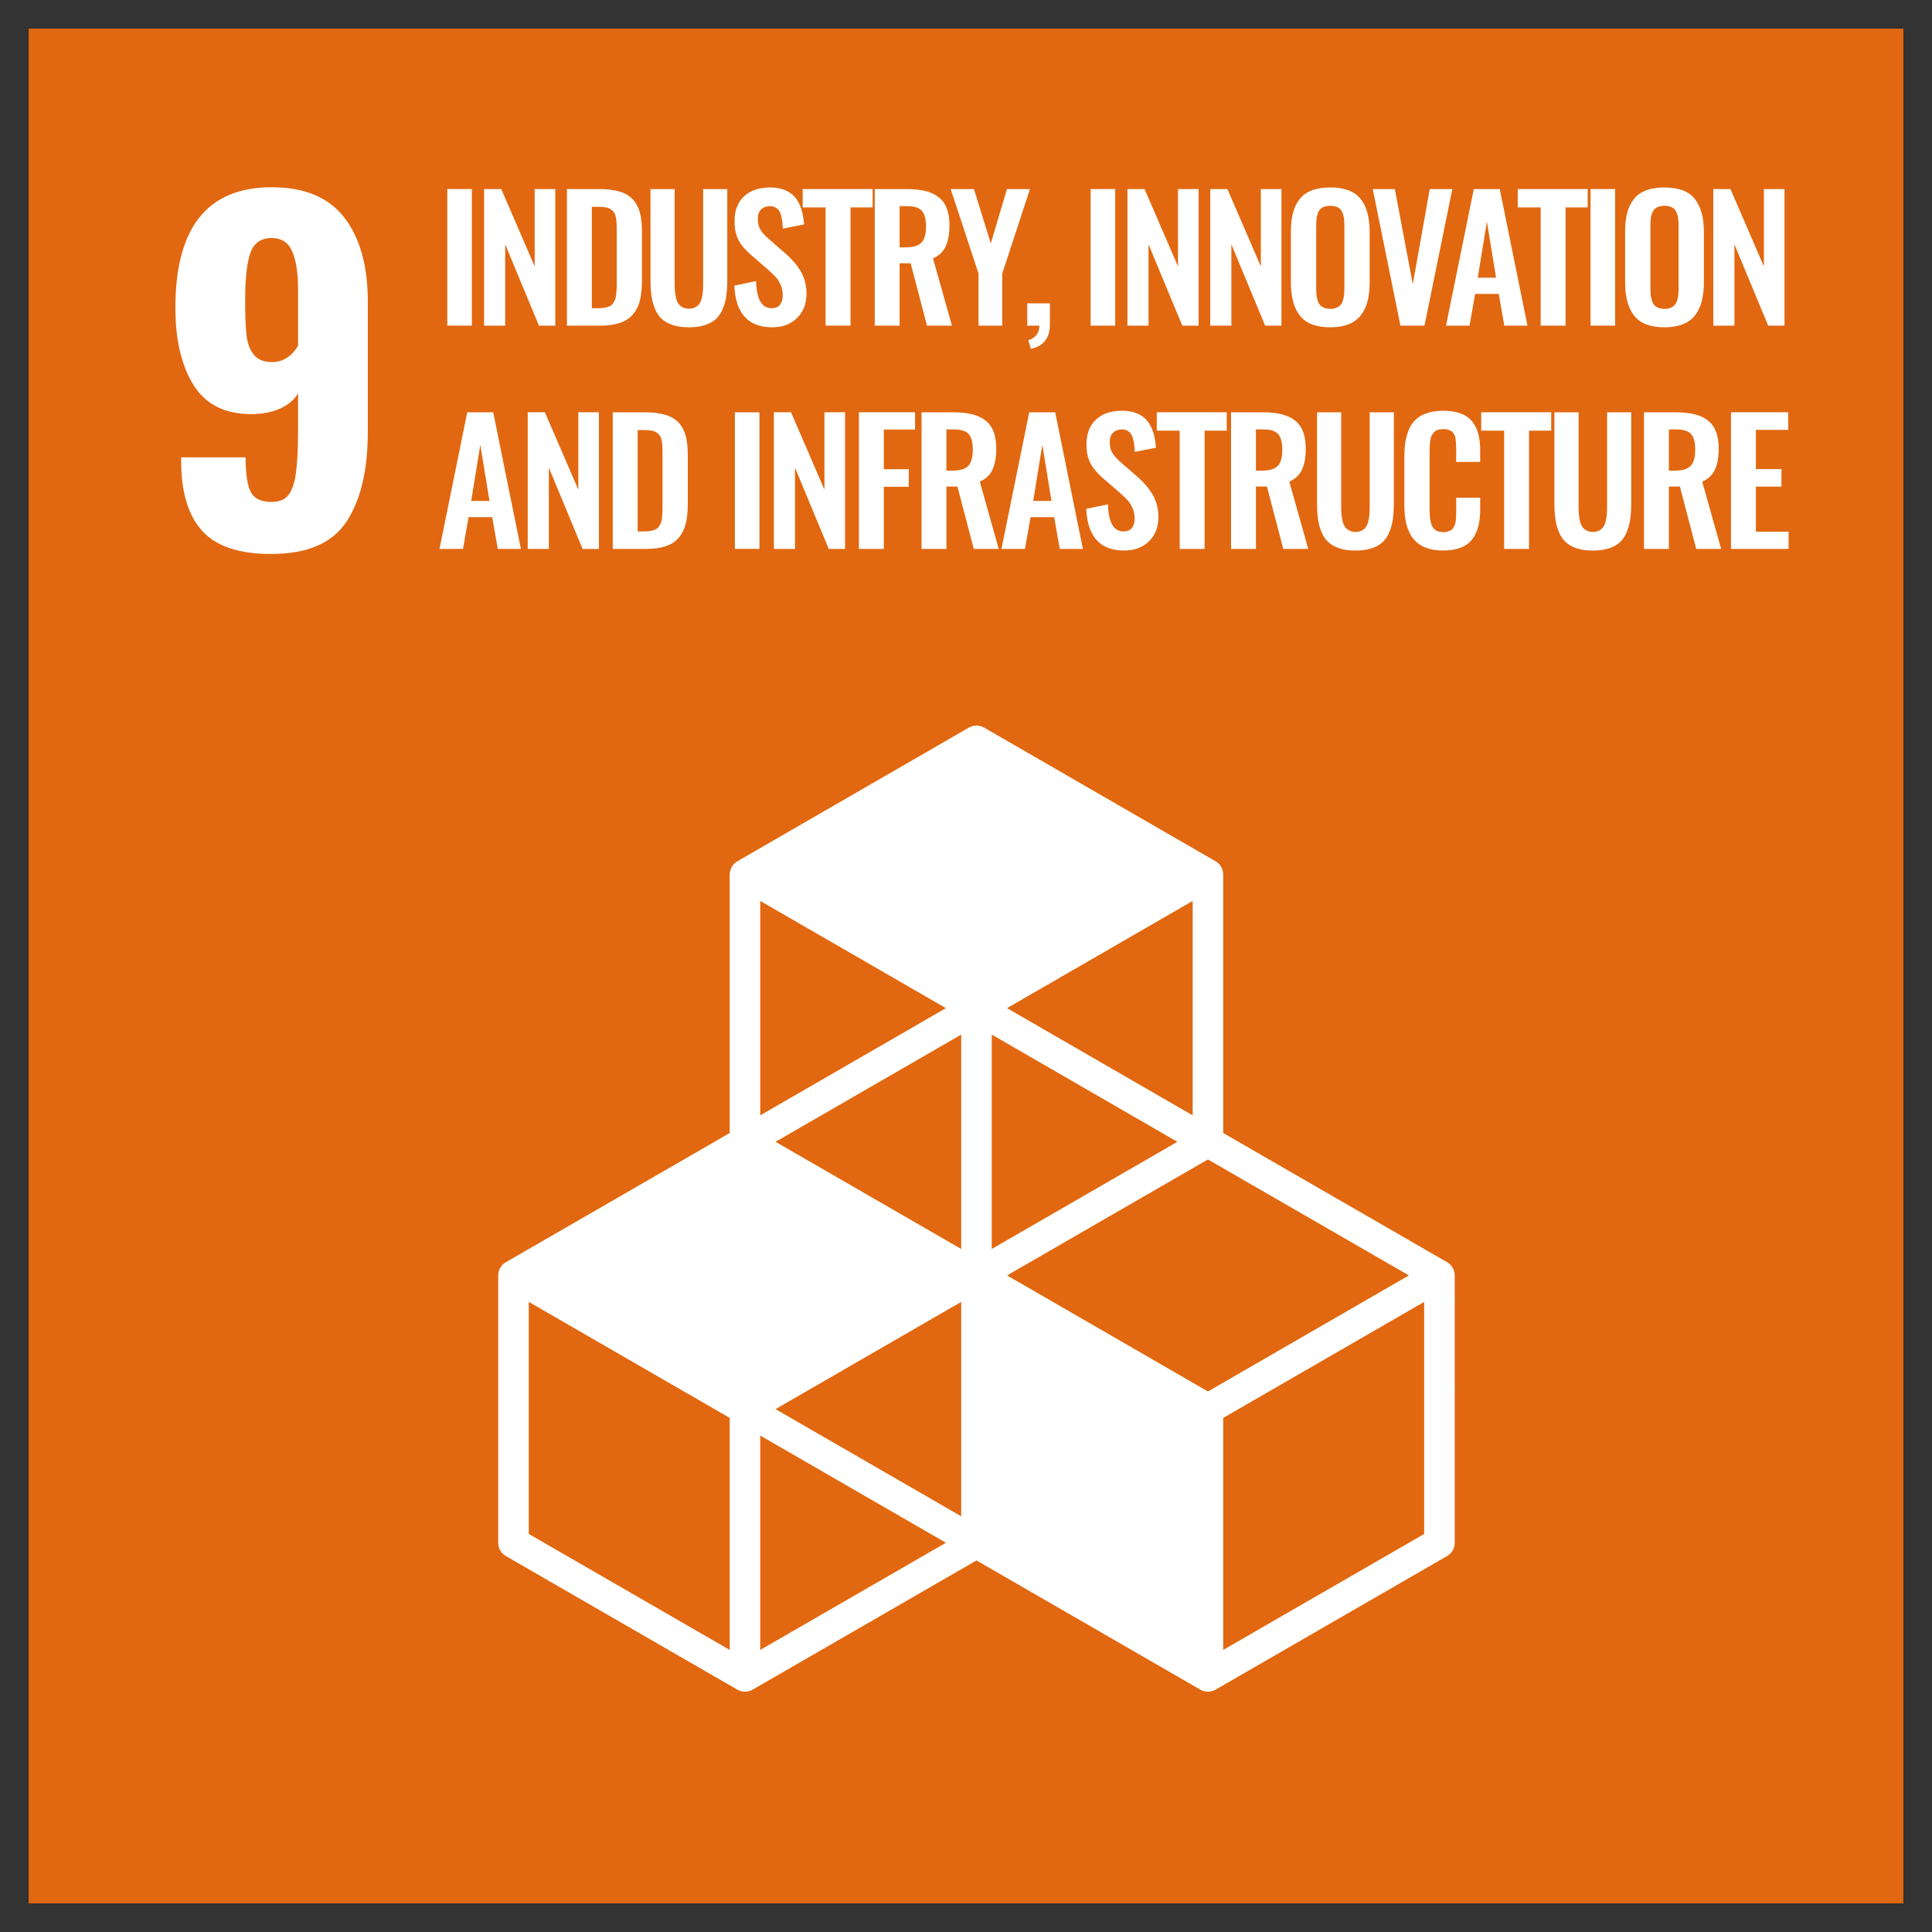 <?xml version="1.0" encoding="utf-8"?>
<!-- Generator: Adobe Illustrator 16.0.0, SVG Export Plug-In . SVG Version: 6.00 Build 0)  -->
<!DOCTYPE svg PUBLIC "-//W3C//DTD SVG 1.1//EN" "http://www.w3.org/Graphics/SVG/1.1/DTD/svg11.dtd">
<svg version="1.1" id="レイヤー_1" xmlns="http://www.w3.org/2000/svg" xmlns:xlink="http://www.w3.org/1999/xlink" x="0px"
	 y="0px" width="100px" height="100px" viewBox="0 0 100 100" enable-background="new 0 0 100 100" xml:space="preserve">
<rect x="0" y="0" width="100" height="100" fill="#333333" stroke="none"/>
<g>
	<rect x="1.482" y="1.483" fill="#E16810" width="97.036" height="97.034"/>
	<path fill="#FFFFFF" d="M15.428,17.894v-2.947c0-0.807-0.099-1.446-0.296-1.918c-0.198-0.473-0.556-0.709-1.073-0.709
		c-0.549,0-0.914,0.256-1.097,0.766s-0.273,1.32-0.273,2.434c0,0.791,0.021,1.397,0.067,1.815c0.046,0.419,0.171,0.757,0.377,1.018
		c0.205,0.259,0.521,0.388,0.948,0.388C14.645,18.74,15.093,18.458,15.428,17.894 M10.484,27.5c-0.724-0.785-1.094-1.97-1.108-3.554
		v-0.273h3.335c0,0.837,0.088,1.432,0.263,1.781c0.176,0.352,0.537,0.525,1.086,0.525c0.38,0,0.666-0.112,0.856-0.343
		c0.19-0.228,0.323-0.604,0.399-1.13c0.075-0.524,0.113-1.283,0.113-2.272v-1.874c-0.197,0.336-0.51,0.598-0.936,0.79
		c-0.426,0.188-0.922,0.285-1.485,0.285c-1.37,0-2.368-0.505-2.992-1.509c-0.625-1.006-0.937-2.338-0.937-3.998
		c0-4.156,1.66-6.236,4.98-6.236c1.704,0,2.962,0.526,3.769,1.576c0.807,1.051,1.211,2.499,1.211,4.34v6.741
		c0,1.993-0.37,3.546-1.108,4.659c-0.738,1.11-2.036,1.666-3.895,1.666C12.39,28.675,11.207,28.284,10.484,27.5"/>
	<rect x="23.152" y="9.786" fill="#FFFFFF" width="1.271" height="7.069"/>
	<polygon fill="#FFFFFF" points="25.056,16.855 25.056,9.786 25.944,9.786 27.675,13.789 27.675,9.786 28.742,9.786 28.742,16.855 
		27.896,16.855 26.148,12.646 26.148,16.855 	"/>
	<path fill="#FFFFFF" d="M30.632,15.952H31c0.128,0,0.24-0.011,0.337-0.033c0.096-0.024,0.177-0.051,0.243-0.082
		c0.064-0.032,0.12-0.083,0.164-0.154s0.077-0.137,0.1-0.196c0.023-0.059,0.04-0.149,0.051-0.271c0.013-0.121,0.02-0.224,0.022-0.31
		c0.002-0.084,0.004-0.211,0.004-0.379v-2.584c0-0.168-0.003-0.304-0.009-0.406c-0.005-0.101-0.02-0.205-0.04-0.309
		c-0.021-0.104-0.053-0.184-0.094-0.24c-0.041-0.058-0.097-0.109-0.164-0.156c-0.068-0.046-0.154-0.079-0.257-0.097
		c-0.102-0.021-0.226-0.03-0.37-0.03h-0.354V15.952z M29.344,16.855V9.786h1.646c0.427,0,0.784,0.042,1.07,0.126
		c0.287,0.086,0.518,0.222,0.691,0.407c0.173,0.184,0.296,0.41,0.368,0.679c0.073,0.269,0.108,0.599,0.108,0.992v2.549
		c0,0.404-0.036,0.748-0.11,1.03c-0.074,0.281-0.195,0.519-0.364,0.715c-0.17,0.196-0.395,0.341-0.676,0.434
		c-0.282,0.093-0.627,0.138-1.037,0.138H29.344z"/>
	<path fill="#FFFFFF" d="M35.659,16.941c-0.315,0-0.59-0.037-0.821-0.111c-0.232-0.075-0.422-0.178-0.571-0.312
		c-0.149-0.133-0.269-0.306-0.357-0.515c-0.091-0.208-0.153-0.434-0.188-0.678c-0.036-0.241-0.053-0.524-0.053-0.846V9.786h1.249
		v4.827c0,0.164,0.004,0.306,0.013,0.423c0.008,0.115,0.027,0.237,0.055,0.366c0.029,0.127,0.069,0.229,0.122,0.307
		s0.125,0.14,0.218,0.192c0.093,0.051,0.203,0.075,0.335,0.075c0.131,0,0.241-0.024,0.335-0.075
		c0.092-0.053,0.163-0.115,0.213-0.192s0.09-0.18,0.12-0.307c0.028-0.129,0.048-0.25,0.055-0.365s0.011-0.258,0.011-0.424V9.786
		h1.249v4.694c0,0.321-0.018,0.604-0.053,0.846c-0.036,0.244-0.098,0.47-0.188,0.678c-0.089,0.209-0.208,0.382-0.355,0.515
		c-0.148,0.134-0.338,0.236-0.569,0.312C36.244,16.904,35.971,16.941,35.659,16.941"/>
	<path fill="#FFFFFF" d="M39.972,16.941c-1.245,0-1.899-0.72-1.962-2.157l1.122-0.235c0.028,0.937,0.296,1.403,0.801,1.403
		c0.197,0,0.343-0.06,0.438-0.179c0.095-0.121,0.143-0.281,0.143-0.482c0-0.197-0.036-0.376-0.106-0.54
		c-0.071-0.163-0.154-0.298-0.247-0.4c-0.095-0.104-0.229-0.232-0.401-0.388l-0.93-0.805c-0.273-0.238-0.477-0.487-0.61-0.744
		c-0.134-0.258-0.2-0.579-0.2-0.967c0-0.546,0.161-0.975,0.484-1.278s0.765-0.458,1.328-0.466c0.259-0.001,0.487,0.03,0.687,0.097
		c0.199,0.068,0.363,0.156,0.492,0.27c0.13,0.111,0.238,0.251,0.324,0.419c0.087,0.168,0.151,0.343,0.194,0.522
		c0.042,0.181,0.072,0.382,0.09,0.604l-1.101,0.217c-0.006-0.143-0.015-0.265-0.028-0.371c-0.013-0.105-0.034-0.212-0.065-0.32
		c-0.031-0.106-0.072-0.195-0.121-0.262c-0.05-0.066-0.117-0.119-0.201-0.159c-0.084-0.041-0.181-0.056-0.292-0.048
		c-0.19,0.013-0.336,0.075-0.437,0.189c-0.102,0.115-0.152,0.269-0.152,0.463c0,0.228,0.045,0.414,0.135,0.562
		c0.089,0.146,0.229,0.304,0.42,0.472l0.921,0.801c0.154,0.139,0.287,0.274,0.401,0.406c0.114,0.129,0.222,0.279,0.326,0.446
		c0.104,0.168,0.183,0.353,0.237,0.557c0.054,0.201,0.081,0.413,0.081,0.638c0,0.515-0.163,0.933-0.488,1.254
		C40.928,16.781,40.501,16.941,39.972,16.941"/>
	<polygon fill="#FFFFFF" points="42.734,16.855 42.734,10.736 41.547,10.736 41.547,9.786 45.168,9.786 45.168,10.736 
		44.022,10.736 44.022,16.855 	"/>
	<path fill="#FFFFFF" d="M46.565,12.803h0.312c0.381,0,0.651-0.081,0.812-0.243c0.16-0.159,0.241-0.439,0.241-0.831
		c0-0.377-0.07-0.649-0.209-0.811c-0.14-0.165-0.396-0.247-0.768-0.247h-0.389V12.803z M45.277,16.855V9.786h1.621
		c0.372,0,0.692,0.031,0.959,0.091c0.268,0.061,0.5,0.162,0.698,0.308c0.197,0.144,0.345,0.337,0.443,0.584
		c0.098,0.245,0.146,0.546,0.146,0.901c0,0.443-0.065,0.807-0.197,1.087c-0.133,0.282-0.352,0.487-0.655,0.614l0.98,3.484h-1.292
		l-0.844-3.228h-0.572v3.228H45.277z"/>
	<polygon fill="#FFFFFF" points="50.649,16.855 50.649,14.164 49.208,9.786 50.41,9.786 51.284,12.6 52.12,9.786 53.31,9.786 
		51.876,14.164 51.876,16.855 	"/>
	<path fill="#FFFFFF" d="M53.355,18.054l-0.129-0.448c0.168-0.042,0.306-0.13,0.412-0.259c0.106-0.128,0.16-0.293,0.16-0.491h-0.627
		V15.7h1.173v1.075C54.344,17.497,54.014,17.923,53.355,18.054"/>
	<rect x="56.451" y="9.786" fill="#FFFFFF" width="1.271" height="7.069"/>
	<polygon fill="#FFFFFF" points="58.355,16.855 58.355,9.786 59.242,9.786 60.973,13.789 60.973,9.786 62.04,9.786 62.04,16.855 
		61.195,16.855 59.447,12.646 59.447,16.855 	"/>
	<polygon fill="#FFFFFF" points="62.643,16.855 62.643,9.786 63.53,9.786 65.261,13.789 65.261,9.786 66.328,9.786 66.328,16.855 
		65.483,16.855 63.735,12.646 63.735,16.855 	"/>
	<path fill="#FFFFFF" d="M68.533,15.93c0.09,0.037,0.197,0.056,0.322,0.056s0.231-0.019,0.319-0.056
		c0.088-0.036,0.158-0.086,0.211-0.145c0.053-0.06,0.095-0.138,0.124-0.234c0.03-0.099,0.049-0.194,0.06-0.291
		c0.01-0.097,0.015-0.212,0.015-0.344v-3.214c0-0.169-0.008-0.311-0.025-0.426c-0.017-0.113-0.051-0.221-0.1-0.321
		c-0.05-0.101-0.125-0.177-0.224-0.226c-0.101-0.051-0.227-0.076-0.38-0.076s-0.281,0.025-0.383,0.076
		c-0.101,0.049-0.175,0.125-0.224,0.226c-0.048,0.101-0.081,0.208-0.098,0.321c-0.018,0.115-0.025,0.257-0.025,0.426v3.214
		c0,0.132,0.005,0.247,0.015,0.344c0.011,0.097,0.03,0.192,0.06,0.291c0.03,0.097,0.071,0.175,0.122,0.234
		C68.373,15.844,68.444,15.894,68.533,15.93 M68.855,16.941c-0.729,0-1.25-0.197-1.565-0.594c-0.316-0.395-0.474-0.973-0.474-1.734
		v-2.61c0-0.376,0.035-0.701,0.106-0.978c0.071-0.274,0.187-0.515,0.343-0.715c0.158-0.203,0.369-0.354,0.635-0.455
		c0.264-0.102,0.583-0.152,0.955-0.152c0.725,0,1.245,0.195,1.562,0.584c0.317,0.391,0.476,0.962,0.476,1.716v2.61
		c0,0.37-0.036,0.693-0.108,0.974c-0.073,0.281-0.188,0.522-0.346,0.73c-0.158,0.204-0.368,0.36-0.634,0.467
		C69.542,16.887,69.224,16.941,68.855,16.941"/>
	<polygon fill="#FFFFFF" points="72.486,16.855 71.053,9.786 72.196,9.786 73.126,14.707 74.004,9.786 75.173,9.786 73.731,16.855 	
		"/>
	<path fill="#FFFFFF" d="M76.489,14.373h0.947l-0.475-2.903L76.489,14.373z M74.846,16.855l1.438-7.069h1.343l1.434,7.069h-1.198
		l-0.286-1.643h-1.224l-0.29,1.643H74.846z"/>
	<polygon fill="#FFFFFF" points="79.745,16.855 79.745,10.736 78.558,10.736 78.558,9.786 82.179,9.786 82.179,10.736 
		81.033,10.736 81.033,16.855 	"/>
	<rect x="82.327" y="9.786" fill="#FFFFFF" width="1.271" height="7.069"/>
	<path fill="#FFFFFF" d="M85.832,15.93c0.09,0.037,0.197,0.056,0.322,0.056s0.232-0.019,0.32-0.056
		c0.088-0.036,0.158-0.086,0.211-0.145c0.053-0.06,0.094-0.138,0.124-0.234c0.03-0.099,0.049-0.194,0.059-0.291
		c0.011-0.097,0.015-0.212,0.015-0.344v-3.214c0-0.169-0.008-0.311-0.024-0.426c-0.017-0.113-0.051-0.221-0.101-0.321
		c-0.049-0.101-0.125-0.177-0.224-0.226c-0.1-0.051-0.226-0.076-0.38-0.076c-0.152,0-0.281,0.025-0.382,0.076
		c-0.101,0.049-0.175,0.125-0.224,0.226s-0.082,0.208-0.099,0.321c-0.017,0.115-0.024,0.257-0.024,0.426v3.214
		c0,0.132,0.004,0.247,0.015,0.344c0.01,0.097,0.03,0.192,0.06,0.291c0.029,0.097,0.07,0.175,0.121,0.234
		C85.671,15.844,85.743,15.894,85.832,15.93 M86.154,16.941c-0.729,0-1.25-0.197-1.564-0.594c-0.316-0.395-0.474-0.973-0.474-1.734
		v-2.61c0-0.376,0.035-0.701,0.106-0.978c0.071-0.274,0.186-0.515,0.343-0.715c0.158-0.203,0.369-0.354,0.634-0.455
		c0.264-0.102,0.583-0.152,0.955-0.152c0.725,0,1.246,0.195,1.562,0.584c0.317,0.391,0.477,0.962,0.477,1.716v2.61
		c0,0.37-0.037,0.693-0.109,0.974c-0.072,0.281-0.188,0.522-0.346,0.73c-0.156,0.204-0.368,0.36-0.633,0.467
		C86.841,16.887,86.524,16.941,86.154,16.941"/>
	<polygon fill="#FFFFFF" points="88.681,16.855 88.681,9.786 89.568,9.786 91.298,13.789 91.298,9.786 92.366,9.786 92.366,16.855 
		91.521,16.855 89.773,12.646 89.773,16.855 	"/>
	<path fill="#FFFFFF" d="M24.389,25.929h0.947l-0.475-2.904L24.389,25.929z M22.748,28.412l1.437-7.072h1.343l1.434,7.072h-1.198
		l-0.286-1.643h-1.224l-0.29,1.643H22.748z"/>
	<polygon fill="#FFFFFF" points="27.315,28.412 27.315,21.339 28.202,21.339 29.934,25.345 29.934,21.339 31,21.339 31,28.412 
		30.155,28.412 28.407,24.203 28.407,28.412 	"/>
	<path fill="#FFFFFF" d="M33.004,27.507h0.367c0.128,0,0.24-0.012,0.337-0.034c0.097-0.021,0.177-0.05,0.243-0.081
		c0.065-0.031,0.12-0.082,0.164-0.154c0.044-0.069,0.077-0.136,0.1-0.195c0.023-0.06,0.04-0.15,0.052-0.271
		c0.012-0.12,0.019-0.226,0.021-0.309c0.002-0.086,0.004-0.212,0.004-0.378v-2.587c0-0.166-0.003-0.302-0.009-0.404
		c-0.005-0.102-0.019-0.205-0.04-0.308c-0.021-0.105-0.053-0.186-0.094-0.243c-0.041-0.057-0.097-0.108-0.164-0.155
		c-0.068-0.048-0.154-0.079-0.256-0.099c-0.103-0.018-0.227-0.027-0.371-0.027h-0.354V27.507z M31.716,28.412v-7.072h1.646
		c0.427,0,0.784,0.044,1.071,0.13c0.287,0.085,0.517,0.22,0.69,0.403c0.173,0.186,0.296,0.413,0.368,0.682
		c0.073,0.268,0.109,0.599,0.109,0.99v2.551c0,0.405-0.037,0.748-0.111,1.027c-0.074,0.282-0.195,0.521-0.364,0.717
		c-0.169,0.197-0.395,0.341-0.676,0.434c-0.282,0.092-0.627,0.139-1.037,0.139H31.716z"/>
	<rect x="38.038" y="21.341" fill="#FFFFFF" width="1.271" height="7.07"/>
	<polygon fill="#FFFFFF" points="40.056,28.412 40.056,21.339 40.943,21.339 42.673,25.345 42.673,21.339 43.741,21.339 
		43.741,28.412 42.896,28.412 41.148,24.203 41.148,28.412 	"/>
	<polygon fill="#FFFFFF" points="44.458,28.412 44.458,21.339 47.362,21.339 47.362,22.233 45.746,22.233 45.746,24.287 
		47.038,24.287 47.038,25.195 45.746,25.195 45.746,28.412 	"/>
	<path fill="#FFFFFF" d="M48.987,24.361h0.312c0.381,0,0.651-0.082,0.812-0.243c0.16-0.163,0.241-0.44,0.241-0.832
		c0-0.378-0.07-0.649-0.209-0.812c-0.14-0.163-0.396-0.246-0.768-0.246h-0.389V24.361z M47.699,28.412v-7.072h1.621
		c0.372,0,0.692,0.031,0.959,0.093c0.268,0.062,0.5,0.163,0.698,0.307c0.197,0.145,0.345,0.339,0.443,0.585
		c0.098,0.245,0.146,0.547,0.146,0.902c0,0.443-0.065,0.805-0.198,1.087c-0.132,0.281-0.351,0.485-0.654,0.614l0.98,3.484h-1.292
		l-0.844-3.228h-0.572v3.228H47.699z"/>
	<path fill="#FFFFFF" d="M53.478,25.929h0.947l-0.474-2.904L53.478,25.929z M51.836,28.412l1.437-7.072h1.344l1.433,7.072h-1.198
		l-0.286-1.643h-1.224l-0.29,1.643H51.836z"/>
	<path fill="#FFFFFF" d="M58.187,28.496c-1.245,0-1.899-0.719-1.962-2.158l1.122-0.233c0.027,0.935,0.296,1.403,0.802,1.403
		c0.196,0,0.342-0.061,0.437-0.18c0.096-0.119,0.144-0.279,0.144-0.481c0-0.195-0.036-0.376-0.107-0.54
		c-0.07-0.162-0.153-0.297-0.247-0.4s-0.228-0.232-0.4-0.387l-0.931-0.807c-0.272-0.236-0.476-0.486-0.609-0.743
		s-0.2-0.579-0.2-0.966c0-0.549,0.161-0.975,0.484-1.279c0.322-0.304,0.765-0.459,1.328-0.465c0.259-0.003,0.487,0.029,0.687,0.096
		s0.363,0.156,0.492,0.27c0.13,0.111,0.238,0.252,0.324,0.42c0.087,0.167,0.151,0.341,0.194,0.522
		c0.042,0.181,0.072,0.383,0.089,0.604l-1.1,0.217c-0.006-0.142-0.015-0.267-0.028-0.371c-0.013-0.104-0.035-0.212-0.065-0.319
		c-0.031-0.109-0.072-0.194-0.121-0.263c-0.05-0.066-0.117-0.12-0.201-0.159c-0.084-0.04-0.181-0.056-0.292-0.048
		c-0.191,0.013-0.336,0.075-0.437,0.191c-0.102,0.115-0.152,0.268-0.152,0.461c0,0.228,0.045,0.415,0.135,0.562
		c0.089,0.146,0.229,0.303,0.42,0.471l0.921,0.801c0.154,0.141,0.287,0.275,0.401,0.406c0.114,0.132,0.222,0.282,0.326,0.448
		c0.104,0.168,0.183,0.353,0.236,0.554c0.055,0.203,0.081,0.416,0.081,0.64c0,0.515-0.163,0.933-0.487,1.254
		C59.143,28.336,58.716,28.496,58.187,28.496"/>
	<polygon fill="#FFFFFF" points="61.062,28.412 61.062,22.291 59.875,22.291 59.875,21.339 63.497,21.339 63.497,22.291 
		62.35,22.291 62.35,28.412 	"/>
	<path fill="#FFFFFF" d="M65.007,24.361h0.311c0.382,0,0.652-0.082,0.813-0.243c0.16-0.163,0.241-0.44,0.241-0.832
		c0-0.378-0.07-0.649-0.209-0.812c-0.141-0.163-0.396-0.246-0.769-0.246h-0.388V24.361z M63.719,28.412v-7.072h1.621
		c0.372,0,0.692,0.031,0.959,0.093s0.5,0.163,0.697,0.307c0.197,0.145,0.346,0.339,0.443,0.585c0.099,0.245,0.147,0.547,0.147,0.902
		c0,0.443-0.066,0.805-0.198,1.087c-0.132,0.281-0.351,0.485-0.655,0.614l0.981,3.484h-1.292l-0.845-3.228h-0.571v3.228H63.719z"/>
	<path fill="#FFFFFF" d="M70.16,28.496c-0.315,0-0.589-0.035-0.821-0.11c-0.232-0.074-0.422-0.177-0.571-0.312
		c-0.149-0.133-0.269-0.305-0.357-0.514c-0.09-0.208-0.153-0.434-0.188-0.677c-0.036-0.244-0.053-0.526-0.053-0.848v-4.694h1.249
		v4.827c0,0.166,0.004,0.305,0.013,0.423c0.008,0.115,0.027,0.238,0.056,0.365c0.028,0.129,0.068,0.23,0.122,0.308
		c0.052,0.077,0.125,0.14,0.217,0.19c0.093,0.053,0.204,0.079,0.335,0.079s0.242-0.026,0.335-0.079
		c0.092-0.051,0.163-0.113,0.213-0.19s0.09-0.179,0.12-0.308c0.028-0.127,0.048-0.25,0.055-0.363
		c0.007-0.116,0.011-0.258,0.011-0.425v-4.827h1.249v4.694c0,0.321-0.018,0.604-0.053,0.848c-0.036,0.243-0.098,0.469-0.188,0.677
		c-0.09,0.209-0.208,0.381-0.356,0.514c-0.148,0.135-0.338,0.237-0.569,0.312C70.745,28.46,70.472,28.496,70.16,28.496"/>
	<path fill="#FFFFFF" d="M74.702,28.496c-0.304,0-0.573-0.037-0.806-0.114c-0.233-0.077-0.426-0.182-0.578-0.32
		c-0.152-0.136-0.276-0.305-0.371-0.507s-0.162-0.419-0.2-0.65c-0.039-0.232-0.058-0.492-0.058-0.783v-2.465
		c0-0.306,0.02-0.58,0.06-0.816c0.04-0.237,0.106-0.458,0.2-0.661c0.094-0.202,0.217-0.37,0.369-0.501
		c0.152-0.132,0.344-0.232,0.576-0.307c0.231-0.075,0.501-0.111,0.808-0.111c0.354,0,0.654,0.047,0.904,0.142
		c0.25,0.093,0.448,0.23,0.593,0.413c0.146,0.182,0.25,0.395,0.315,0.638s0.099,0.526,0.099,0.851v0.605h-1.241v-0.602
		c0-0.352-0.019-0.589-0.056-0.712c-0.074-0.239-0.254-0.367-0.541-0.384h-0.069c-0.107,0-0.202,0.013-0.282,0.04
		c-0.081,0.024-0.147,0.063-0.199,0.12c-0.051,0.055-0.092,0.114-0.123,0.176c-0.032,0.062-0.055,0.145-0.071,0.246
		c-0.015,0.102-0.024,0.193-0.03,0.279c-0.004,0.086-0.006,0.193-0.006,0.324v2.994c0,0.414,0.053,0.71,0.156,0.887
		c0.103,0.176,0.289,0.264,0.556,0.264c0.092,0,0.171-0.01,0.241-0.031s0.128-0.048,0.175-0.081s0.087-0.08,0.119-0.142
		c0.033-0.061,0.059-0.117,0.075-0.169c0.017-0.054,0.03-0.126,0.039-0.221c0.008-0.094,0.013-0.174,0.014-0.239
		c0.002-0.064,0.003-0.154,0.003-0.268v-0.631h1.241v0.578c0,0.266-0.019,0.504-0.056,0.714s-0.101,0.409-0.19,0.593
		c-0.089,0.184-0.205,0.339-0.347,0.46c-0.143,0.122-0.324,0.218-0.546,0.288C75.251,28.461,74.995,28.496,74.702,28.496"/>
	<polygon fill="#FFFFFF" points="77.854,28.412 77.854,22.291 76.668,22.291 76.668,21.339 80.29,21.339 80.29,22.291 
		79.142,22.291 79.142,28.412 	"/>
	<path fill="#FFFFFF" d="M82.448,28.496c-0.316,0-0.589-0.035-0.821-0.11c-0.232-0.074-0.422-0.177-0.571-0.312
		c-0.149-0.133-0.269-0.305-0.358-0.514c-0.09-0.208-0.152-0.434-0.188-0.677c-0.036-0.244-0.054-0.526-0.054-0.848v-4.694h1.25
		v4.827c0,0.166,0.004,0.305,0.013,0.423c0.008,0.115,0.027,0.238,0.055,0.365c0.029,0.129,0.069,0.23,0.122,0.308
		s0.125,0.14,0.218,0.19c0.093,0.053,0.204,0.079,0.335,0.079s0.241-0.026,0.335-0.079c0.092-0.051,0.163-0.113,0.213-0.19
		s0.09-0.179,0.12-0.308c0.028-0.127,0.048-0.25,0.055-0.363c0.007-0.116,0.011-0.258,0.011-0.425v-4.827h1.249v4.694
		c0,0.321-0.018,0.604-0.053,0.848c-0.036,0.243-0.098,0.469-0.188,0.677c-0.089,0.209-0.208,0.381-0.355,0.514
		c-0.148,0.135-0.338,0.237-0.569,0.312C83.033,28.46,82.76,28.496,82.448,28.496"/>
	<path fill="#FFFFFF" d="M86.38,24.361h0.311c0.381,0,0.652-0.082,0.812-0.243c0.16-0.163,0.242-0.44,0.242-0.832
		c0-0.378-0.07-0.649-0.209-0.812c-0.141-0.163-0.396-0.246-0.769-0.246H86.38V24.361z M85.092,28.412v-7.072h1.62
		c0.373,0,0.692,0.031,0.959,0.093c0.268,0.062,0.5,0.163,0.699,0.307c0.196,0.145,0.344,0.339,0.442,0.585
		c0.099,0.245,0.147,0.547,0.147,0.902c0,0.443-0.066,0.805-0.198,1.087c-0.132,0.281-0.351,0.485-0.655,0.614l0.98,3.484h-1.291
		l-0.844-3.228H86.38v3.228H85.092z"/>
	<polygon fill="#FFFFFF" points="89.595,28.412 89.595,21.339 92.556,21.339 92.556,22.25 90.884,22.25 90.884,24.279 
		92.207,24.279 92.207,25.187 90.884,25.187 90.884,27.52 92.577,27.52 92.577,28.412 	"/>
	<path fill="#FFFFFF" d="M73.715,79.397L63.313,85.4V73.391l10.402-6.006V79.397z M39.35,85.4V74.304l9.611,5.549L39.35,85.4z
		 M37.77,85.4l-10.4-6.003V67.385l10.4,6.006V85.4z M48.961,52.181l-9.611,5.55V46.632L48.961,52.181z M61.732,57.731l-9.608-5.55
		l9.608-5.549V57.731z M52.124,66.016l10.398-6.003l10.403,6.003l-10.403,6.006L52.124,66.016z M49.752,64.647L40.141,59.1
		l9.611-5.55V64.647z M60.941,59.1l-9.608,5.547V53.55L60.941,59.1z M49.752,78.484l-9.611-5.548l9.611-5.551V78.484z
		 M74.901,65.331l-11.588-6.687v-13.38c0-0.282-0.15-0.544-0.395-0.685l-11.981-6.918c-0.245-0.141-0.545-0.141-0.79,0L38.166,44.58
		c-0.245,0.141-0.396,0.402-0.396,0.685v13.38l-11.587,6.687c-0.245,0.142-0.395,0.402-0.395,0.686v13.837
		c0,0.282,0.149,0.543,0.395,0.685l11.982,6.916c0.123,0.07,0.258,0.106,0.395,0.106c0.138,0,0.273-0.036,0.396-0.106l11.587-6.688
		l11.585,6.688c0.123,0.07,0.259,0.106,0.395,0.106c0.138,0,0.273-0.036,0.396-0.106l11.982-6.916
		c0.245-0.141,0.396-0.402,0.396-0.685V66.016C75.296,65.733,75.146,65.472,74.901,65.331"/>
</g>
</svg>
